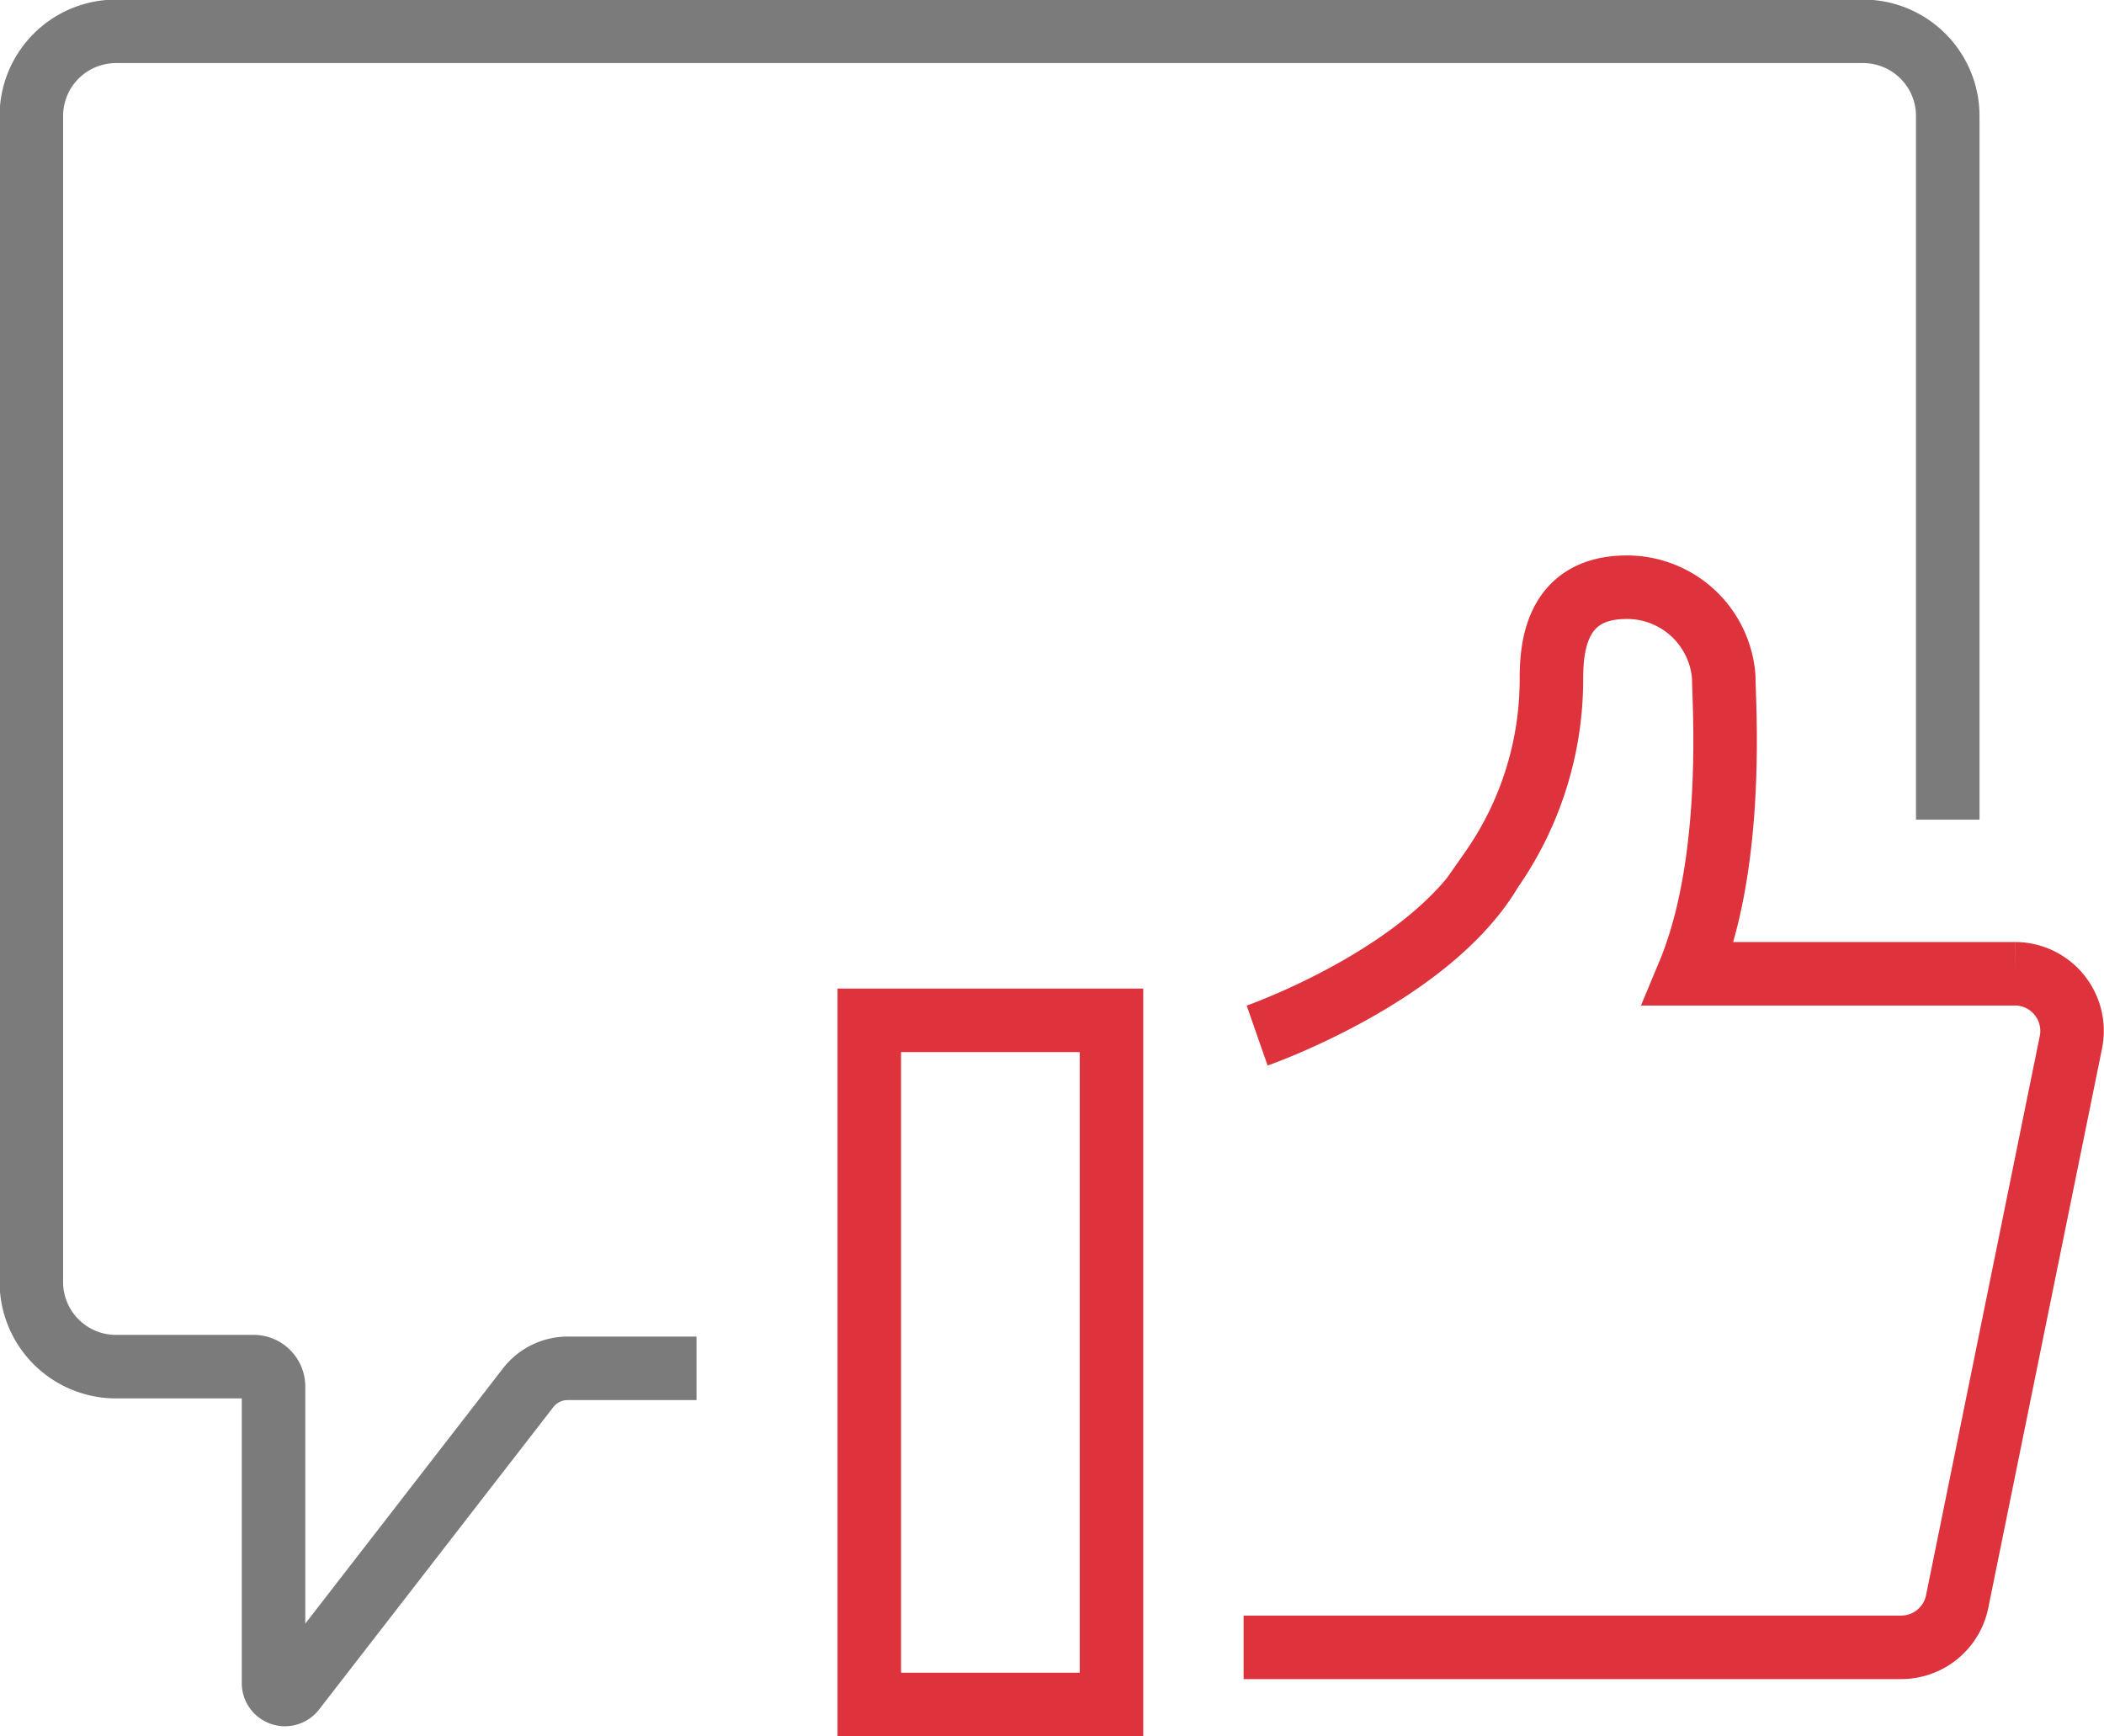 <?xml version="1.0"?>
<svg xmlns="http://www.w3.org/2000/svg" viewBox="0 0 49.69 41.01">
  <defs>
    <style>.cls-1,.cls-2{fill:none;stroke-miterlimit:10;stroke-width:1.5px;}.cls-1{stroke:#7b7b7b;}.cls-2{stroke:#de323c;}</style>
  </defs>
  <title>ABAC_Icon_Freigabe_Gespraechsprotokoll_1</title>
  <g id="Ebene_2">
    <g id="Ebene_1-2">
      <path class="cls-1" d="M46,19.36V2.74a2,2,0,0,0-2-2H2.74a2,2,0,0,0-2,2V30.28a2,2,0,0,0,2,2H6a.47.47,0,0,1,.46.46v7a.27.27,0,0,0,.49.17l5.53-7.14a1.18,1.18,0,0,1,.92-.45h3.05"/>
      <path class="cls-2" d="M26.25,40.26H20.53V24.1h5.72V40.26Zm3.44-15.8s4.07-1.42,5.53-3.91a7.87,7.87,0,0,0,1.42-4.5c0-.72.08-2.18,1.78-2.18A2.29,2.29,0,0,1,40.71,16c0,.59.28,4.34-.83,7h7.71a1.35,1.35,0,0,1,1.32,1.61L46.22,37.84a1.35,1.35,0,0,1-1.32,1.07H29.37"/>
    </g>
  </g>
</svg>

